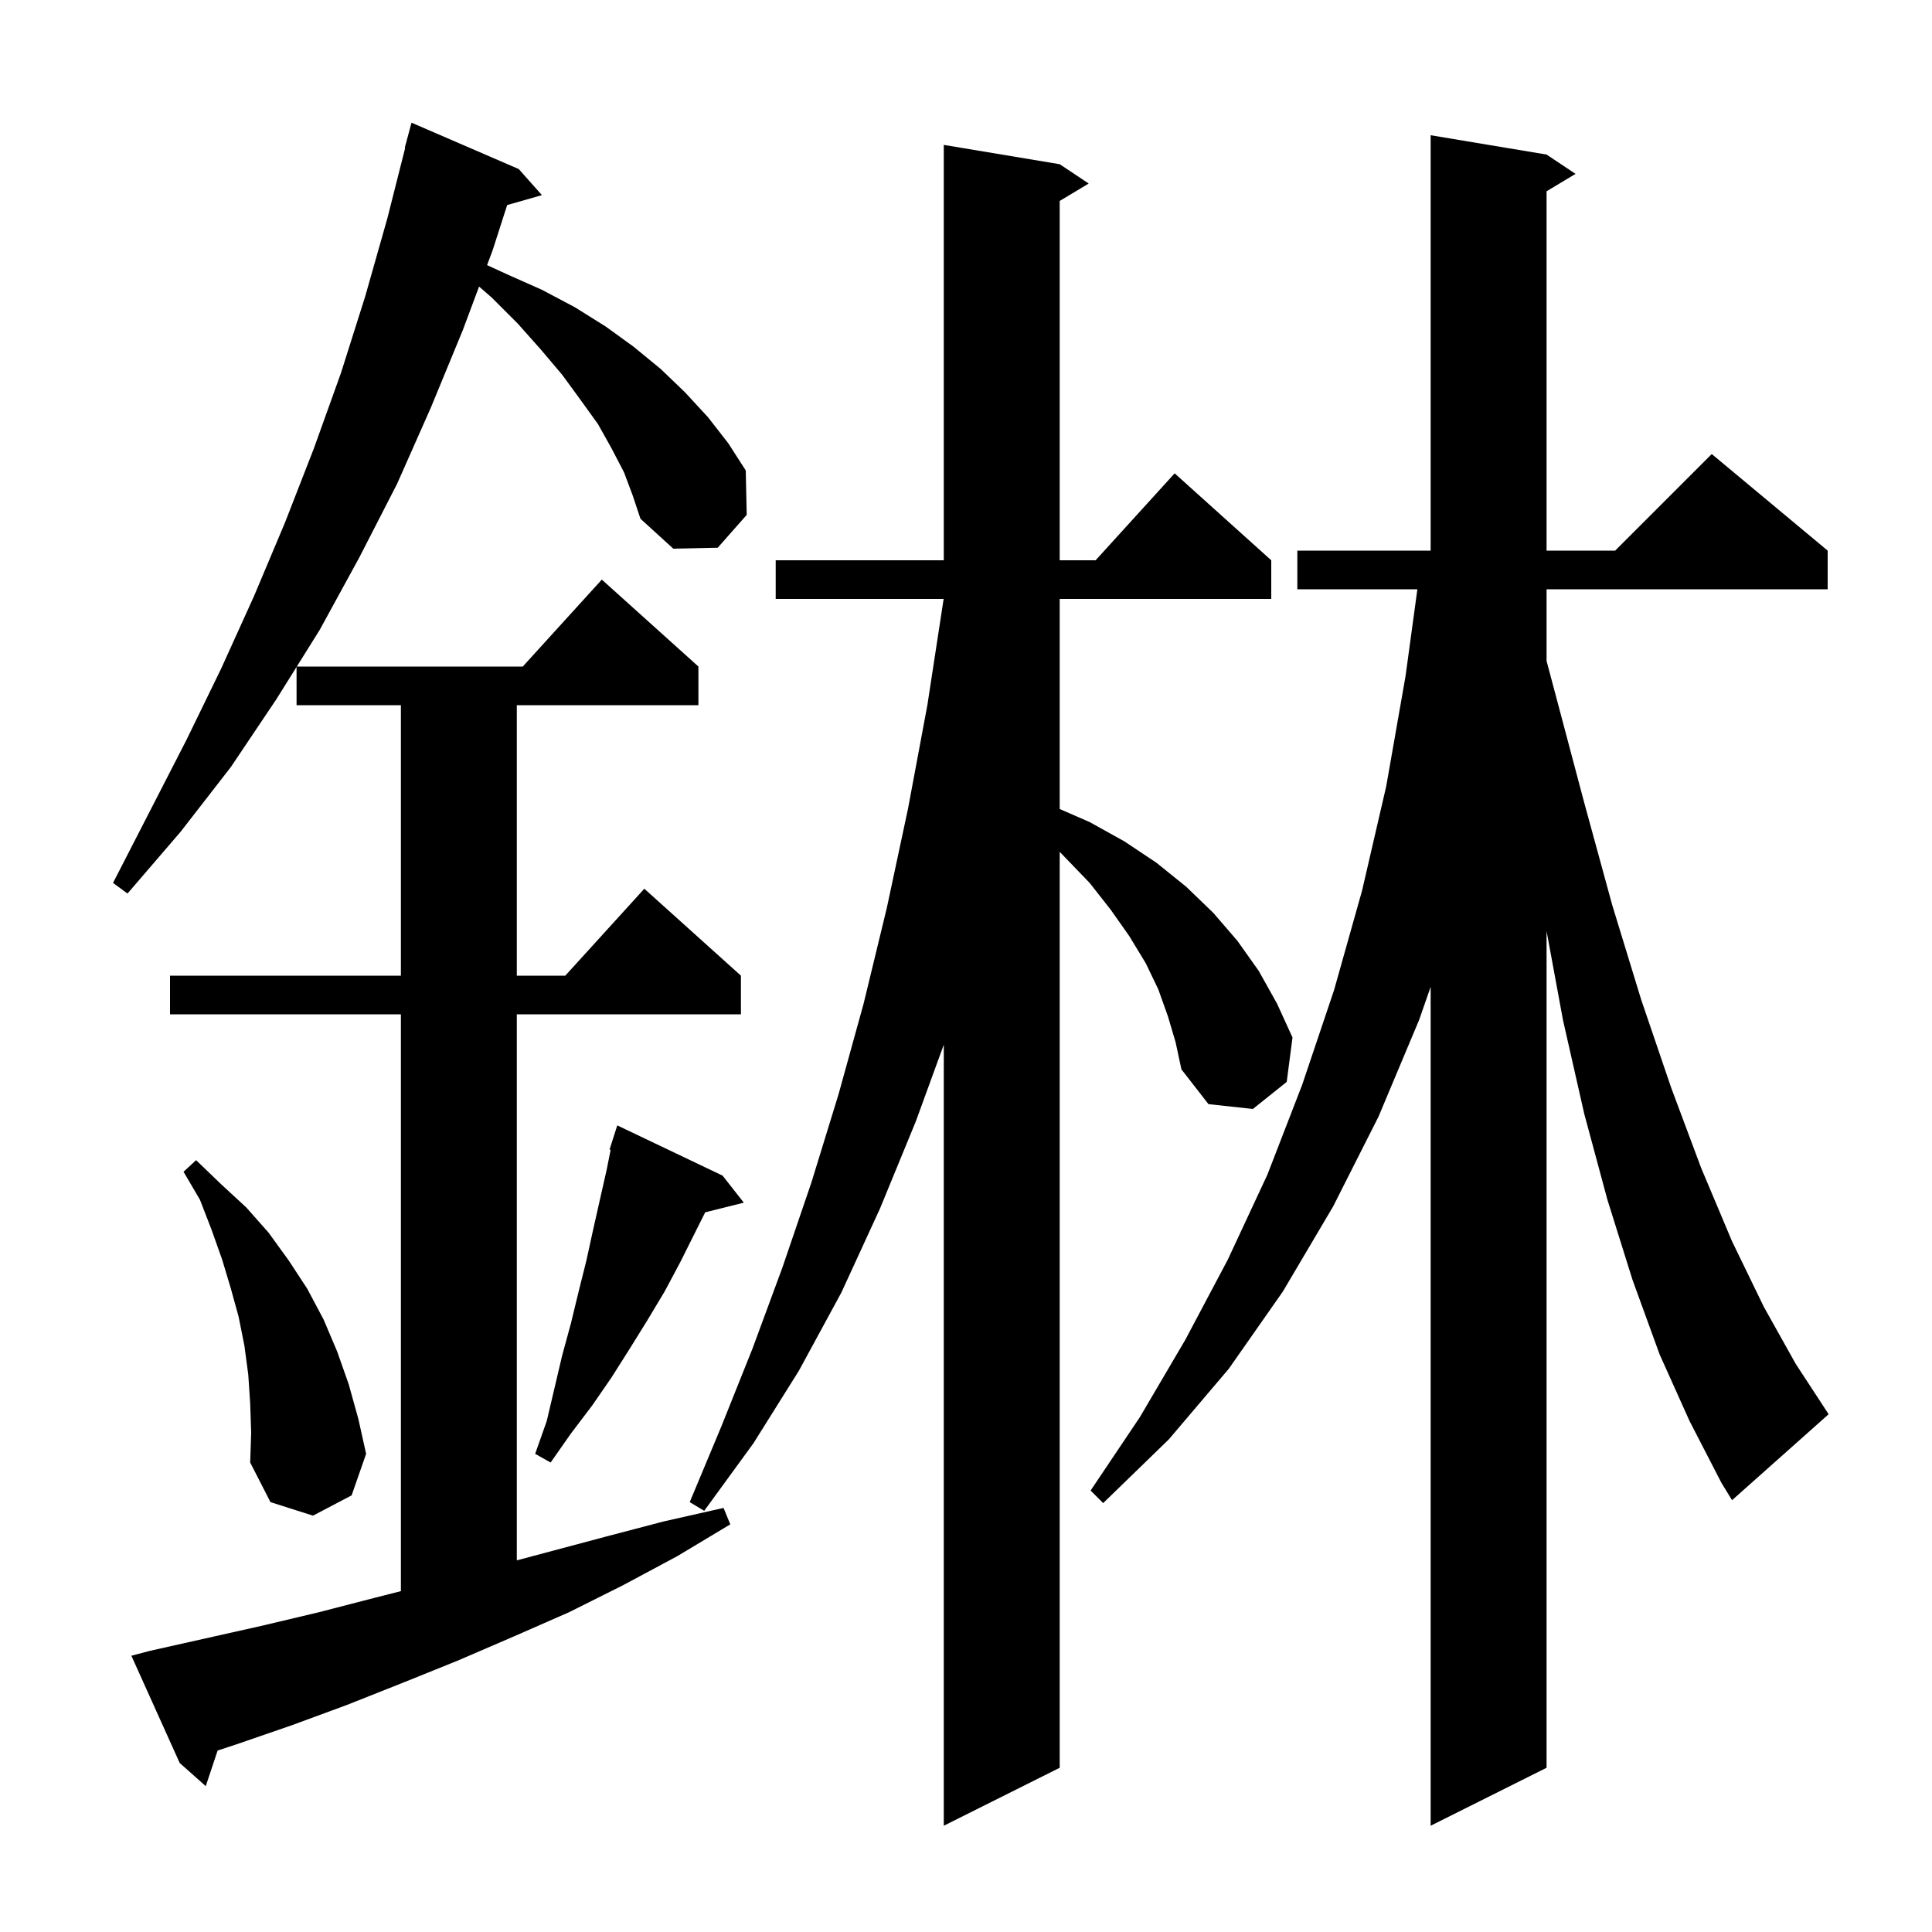 <svg xmlns="http://www.w3.org/2000/svg" xmlns:xlink="http://www.w3.org/1999/xlink" version="1.1" baseProfile="full" viewBox="0 0 200 200" width="200" height="200"><g fill="currentColor"><path d="M 171.8 140.2 L 169.0 132.5 L 166.4 124.2 L 164.0 115.3 L 161.8 105.6 L 160.1 96.384 L 160.1 183.0 L 148.1 189.0 L 148.1 102.162 L 146.9 105.6 L 142.7 115.6 L 138.0 124.9 L 132.8 133.7 L 127.2 141.7 L 121.0 149.0 L 114.2 155.6 L 112.9 154.3 L 118.0 146.7 L 122.7 138.7 L 127.1 130.4 L 131.2 121.6 L 134.8 112.3 L 138.1 102.5 L 141.0 92.2 L 143.5 81.4 L 145.5 70.0 L 146.727 61.0 L 134.3 61.0 L 134.3 57.0 L 148.1 57.0 L 148.1 14.0 L 160.1 16.0 L 163.1 18.0 L 160.1 19.8 L 160.1 57.0 L 167.2 57.0 L 177.2 47.0 L 189.2 57.0 L 189.2 61.0 L 160.1 61.0 L 160.1 68.425 L 161.0 71.8 L 164.0 83.1 L 166.9 93.7 L 169.9 103.5 L 173.0 112.6 L 176.1 120.9 L 179.3 128.5 L 182.6 135.3 L 185.9 141.2 L 189.3 146.4 L 179.3 155.3 L 178.2 153.5 L 174.9 147.1 Z M 120.9 105.2 L 119.9 102.4 L 118.6 99.7 L 116.9 96.9 L 115.0 94.2 L 112.8 91.4 L 110.2 88.7 L 109.7 88.182 L 109.7 183.0 L 97.7 189.0 L 97.7 108.146 L 94.8 116.1 L 91.1 125.1 L 87.1 133.8 L 82.7 141.9 L 78.0 149.4 L 72.9 156.4 L 71.4 155.5 L 74.7 147.6 L 77.9 139.6 L 81.0 131.2 L 84.0 122.4 L 86.8 113.3 L 89.4 103.9 L 91.8 94.0 L 94.0 83.7 L 96.0 73.0 L 97.685 62.0 L 80.3 62.0 L 80.3 58.0 L 97.7 58.0 L 97.7 15.0 L 109.7 17.0 L 112.7 19.0 L 109.7 20.8 L 109.7 58.0 L 113.418 58.0 L 121.6 49.0 L 131.6 58.0 L 131.6 62.0 L 109.7 62.0 L 109.7 83.749 L 112.8 85.1 L 116.4 87.1 L 119.7 89.3 L 122.8 91.8 L 125.6 94.5 L 128.1 97.4 L 130.3 100.5 L 132.2 103.9 L 133.8 107.4 L 133.2 112.0 L 129.7 114.8 L 125.1 114.3 L 122.3 110.7 L 121.7 107.9 Z M 64.6 48.9 L 63.3 46.4 L 61.9 43.9 L 60.1 41.4 L 58.2 38.8 L 56.0 36.2 L 53.6 33.5 L 50.9 30.8 L 49.593 29.667 L 47.9 34.2 L 44.6 42.2 L 41.1 50.1 L 37.2 57.7 L 33.1 65.2 L 30.725 69.0 L 54.118 69.0 L 62.3 60.0 L 72.3 69.0 L 72.3 73.0 L 53.5 73.0 L 53.5 101.0 L 58.518 101.0 L 66.7 92.0 L 76.7 101.0 L 76.7 105.0 L 53.5 105.0 L 53.5 161.527 L 62.6 159.1 L 68.7 157.5 L 74.9 156.1 L 75.6 157.8 L 70.1 161.1 L 64.5 164.1 L 58.9 166.9 L 53.2 169.4 L 47.4 171.9 L 41.7 174.2 L 35.9 176.5 L 30.2 178.6 L 24.4 180.6 L 22.529 181.213 L 21.3 184.9 L 18.6 182.5 L 13.6 171.4 L 15.5 170.9 L 27.1 168.3 L 33.0 166.9 L 38.8 165.4 L 41.5 164.714 L 41.5 105.0 L 17.6 105.0 L 17.6 101.0 L 41.5 101.0 L 41.5 73.0 L 30.7 73.0 L 30.7 69.04 L 28.6 72.4 L 23.9 79.4 L 18.7 86.1 L 13.2 92.5 L 11.7 91.4 L 19.3 76.6 L 22.9 69.2 L 26.3 61.7 L 29.5 54.1 L 32.5 46.4 L 35.3 38.6 L 37.8 30.7 L 40.1 22.6 L 41.945 15.308 L 41.9 15.3 L 42.6 12.7 L 53.7 17.5 L 56.1 20.2 L 52.502 21.228 L 51.0 25.9 L 50.423 27.446 L 52.5 28.4 L 56.1 30.0 L 59.5 31.8 L 62.7 33.8 L 65.6 35.9 L 68.4 38.2 L 70.9 40.6 L 73.3 43.2 L 75.4 45.9 L 77.2 48.7 L 77.3 53.3 L 74.3 56.7 L 69.7 56.8 L 66.3 53.7 L 65.5 51.3 Z M 25.9 145.3 L 25.7 142.3 L 25.3 139.3 L 24.7 136.3 L 23.9 133.4 L 23.0 130.4 L 21.9 127.3 L 20.7 124.2 L 19.0 121.3 L 20.3 120.1 L 22.9 122.6 L 25.5 125.0 L 27.8 127.6 L 29.9 130.5 L 31.8 133.4 L 33.5 136.6 L 34.9 139.9 L 36.1 143.3 L 37.1 146.9 L 37.9 150.5 L 36.4 154.8 L 32.4 156.9 L 28.0 155.5 L 25.9 151.4 L 26.0 148.3 Z M 74.8 121.7 L 77.0 124.5 L 73.0 125.5 L 70.4 130.7 L 68.8 133.7 L 67.0 136.7 L 65.2 139.6 L 63.3 142.6 L 61.3 145.5 L 59.1 148.4 L 57.0 151.4 L 55.4 150.5 L 56.6 147.1 L 58.2 140.3 L 59.1 137.0 L 59.9 133.7 L 60.7 130.5 L 61.4 127.3 L 62.8 121.1 L 63.215 119.026 L 63.1 119.0 L 63.9 116.5 Z "/></g></svg>